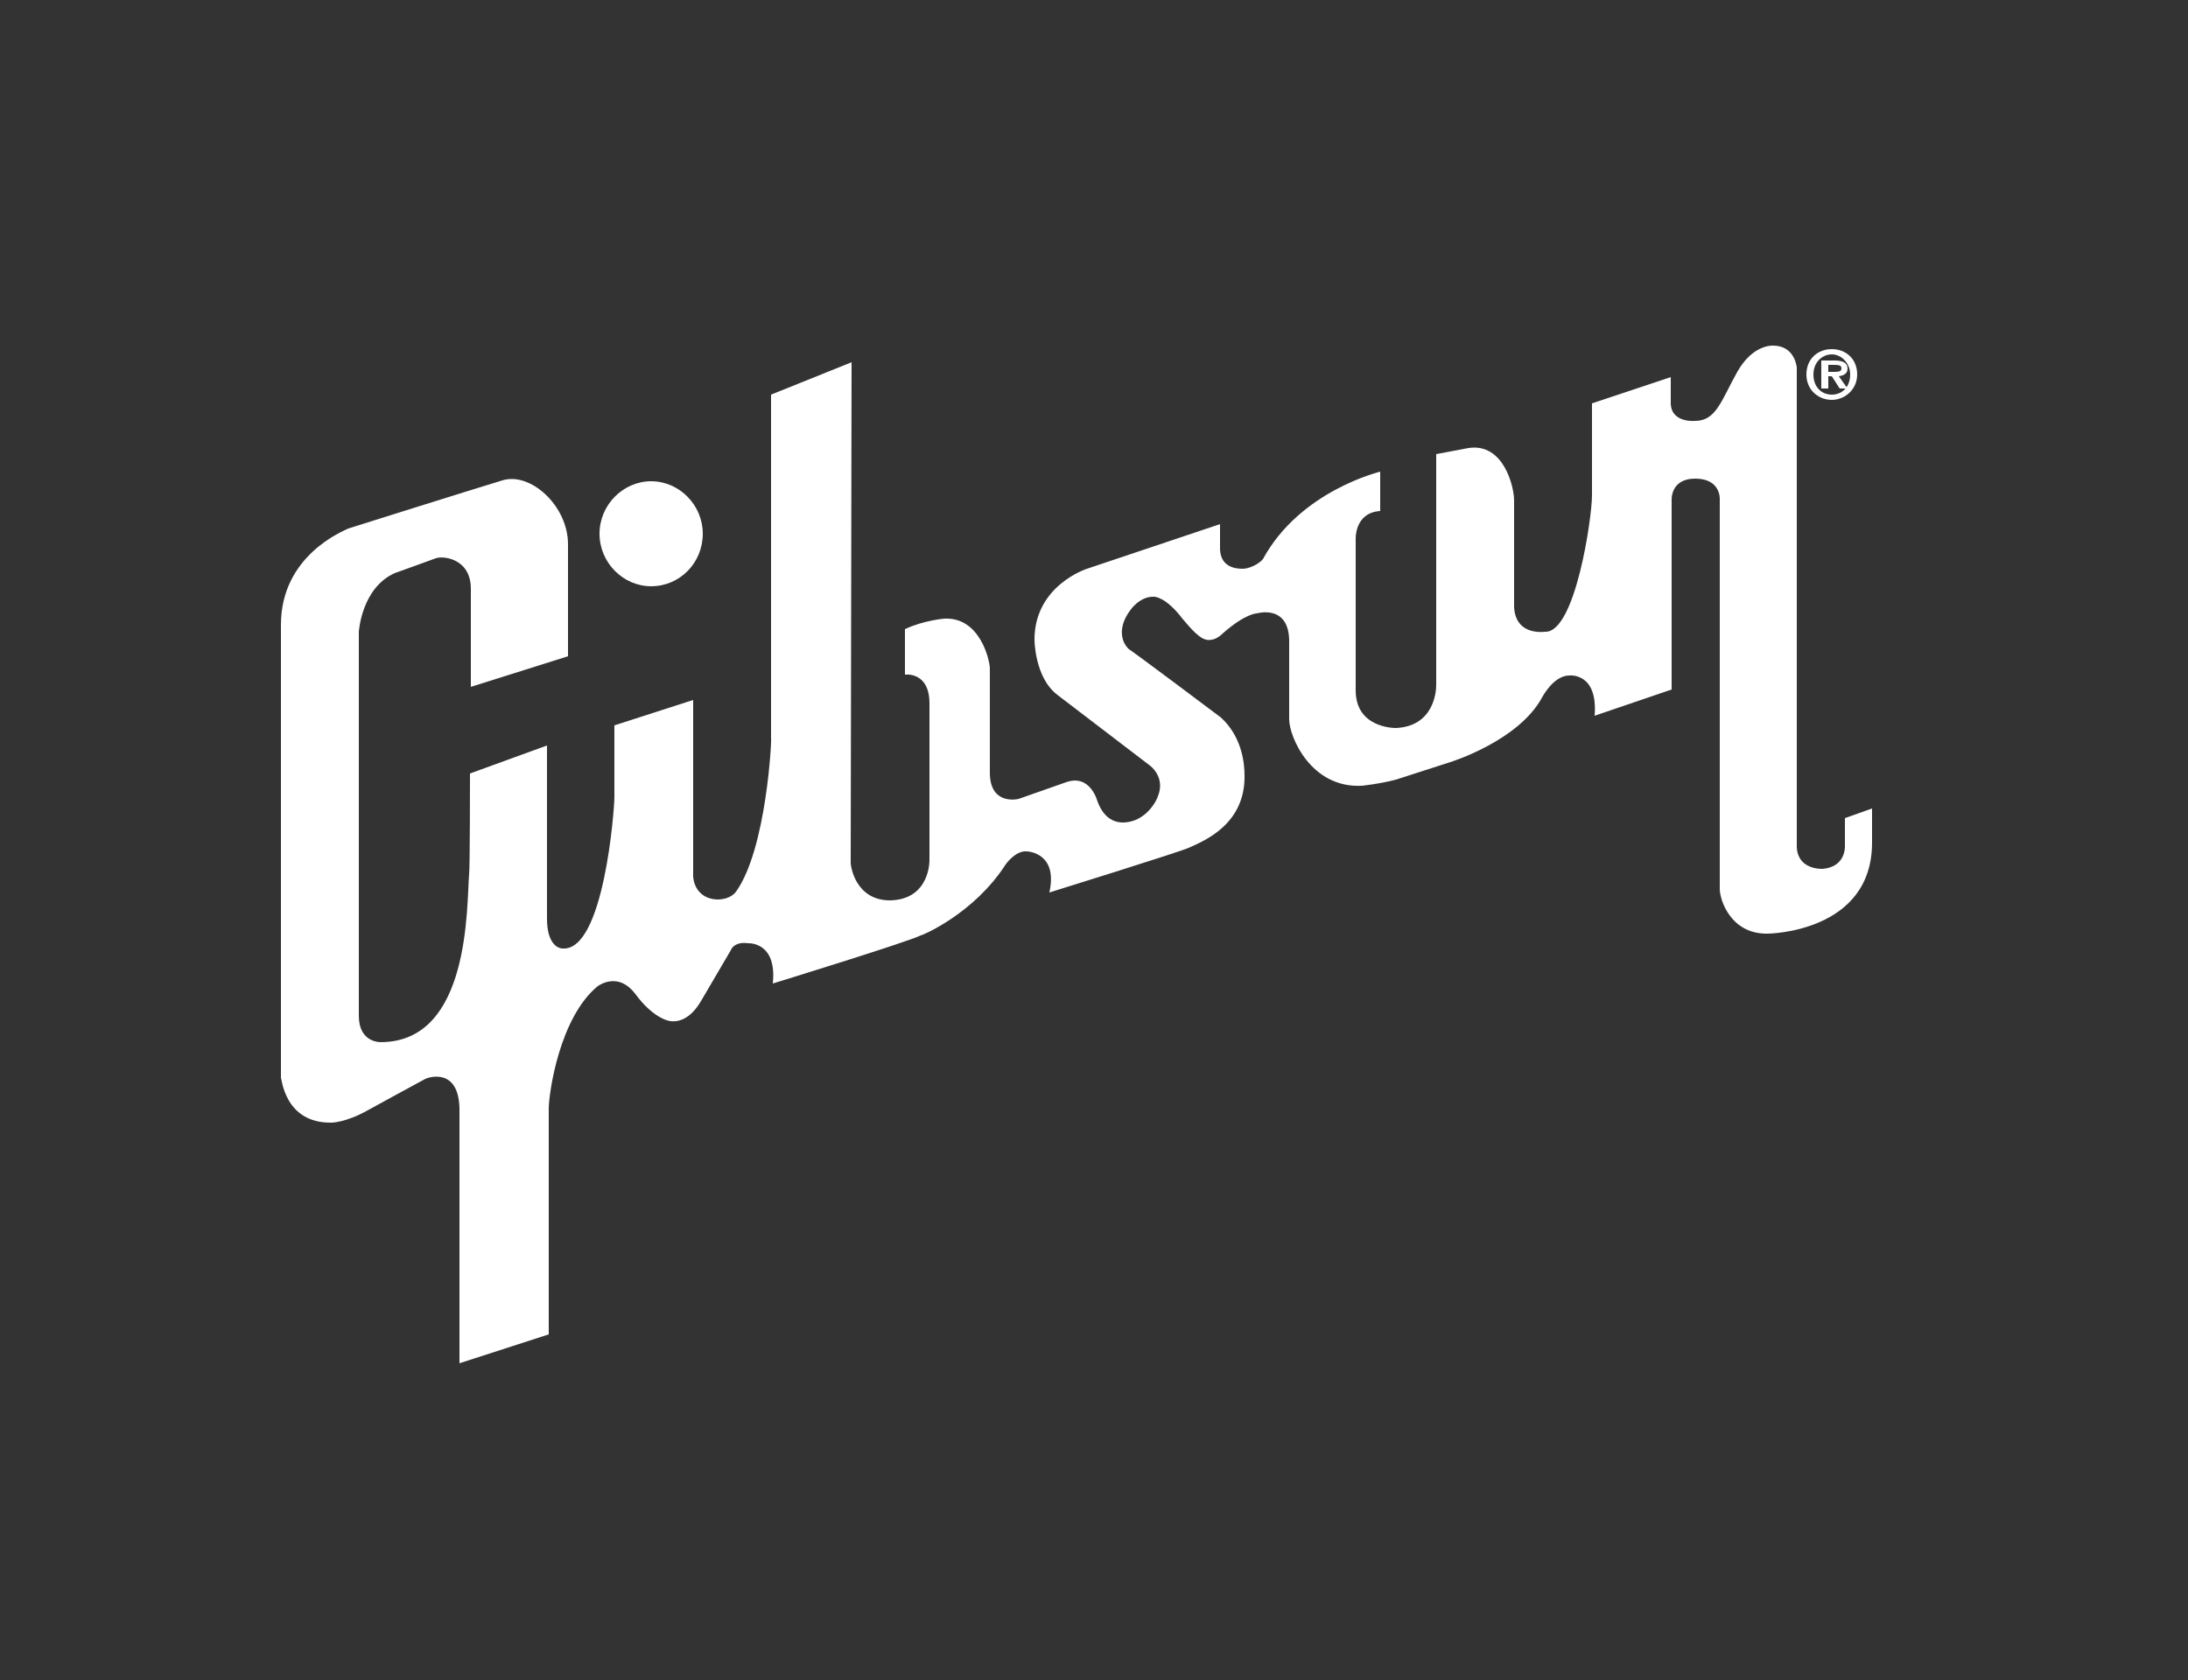 <?xml version="1.0" encoding="UTF-8"?> <svg xmlns="http://www.w3.org/2000/svg" xmlns:xlink="http://www.w3.org/1999/xlink" id="Capa_1" width="250" height="192" version="1.1" viewBox="0 0 250 192"><rect x="0" y="0" width="250" height="192" fill="#333333" stroke="none"/><defs><style> .st0 { fill-rule: evenodd; } .st0, .st1 { fill: #fff; } </style></defs><path class="st1" d="M210.8,92.9v3.7s.2,2.5-2.6,2.7c-.3,0-3,0-2.9-2.8v-54.5s-.2-2.5-2.7-2.5c0,0-2.3-.2-4.1,3-1.8,3.2-2.4,5.6-4.8,5.6,0,0-2.9.3-2.8-2.2v-2.8l-9,3v10.5c0,2.6-1.9,15.6-5.3,15.6-.2,0-3.4.5-3.6-2.8v-12.2c0-1.6-1.2-6.6-5.2-6l-3.7.7v26.4c0,.8-.3,4.7-4.6,4.9-.4,0-4.6-.1-4.6-4.3v-17.2s-.2-3.1,2.8-3.3v-4.5c.1,0-9.1,2.1-13.4,10-.5.6-1.6,1.1-2.3,1.1s-2.5-.1-2.6-2.2v-2.9l-15.2,5.1s-6,1.9-6,8.1c0,0,0,4.3,2.6,6.3l10.6,8.1s1.8,1.3.9,3.5c-.1.4-1.3,2.9-3.9,3-.5,0-2.1,0-3-2.4,0,0-.8-3.2-3.6-2.2,0,0-5.1,1.8-5.4,1.9-.4.1-3.3.6-3.3-3v-11.9c0-.9-1.1-5.9-5.2-5.7,0,0-2.4.2-4.5,1.2v5.2s2.8-.4,2.8,3.3v17.9s.1,4.5-4.5,4.6c-3.9,0-4.5-3.8-4.5-4.3,0-2.5.1-57.2.1-57.2l-9.2,3.7v39.2c.1,0-.5,12.7-4,17.6-1,1.4-4.6,1.4-4.9-1.7v-20.2l-9,2.9v8.2c0,1.4-1.2,17.6-5.9,17.3-.6,0-1.8-.6-1.8-3.4v-19.8c0,0-8.8,3.2-8.8,3.2,0,0,0,10.9-.1,11.5-.3,3.5.2,19.2-10.1,19.2,0,0-2.5.1-2.5-3v-43.9s.3-5,4.1-6.7c0,0,3.9-1.4,4.7-1.7.8-.3,4,0,4,3.5v11.2l11.1-3.5v-12.8c0-4.4-4.3-8.3-7.5-7.3-3.3,1-17,5.3-17.6,5.5-.6.3-7.7,3.1-7.7,11v51.8c.1,0,.4,5.2,5.8,5.1,0,0,1.6,0,4.1-1.4,0,0,6.2-3.4,6.6-3.6.4-.2,3.8-1.3,3.9,3.4v29.1l10.2-3.3v-25.8c0-1.7,1.2-10.4,5.6-14,.3-.2,2.4-1.6,4.3.9,1.9,2.6,3.6,3,3.6,3,0,0,2.1.9,3.9-2.2.1-.2,3.3-5.6,3.4-5.8.1-.3.6-1,2-.8,0,0,3.3-.2,2.8,4.6,0,0,15.6-4.8,16.9-5.5.2,0,6.1-2.5,9.7-8.1,0,0,1.1-1.6,2.4-1.5.2,0,3.6.2,2.6,4.7,0,0,15.1-4.7,15.9-5.1,1.8-.8,6.5-2.7,6.4-8.3,0-1.6-.4-4.5-2.7-6.6-.1-.1-10.4-7.8-10.5-7.8-.9-.8-1.3-2.5.1-4.4,0,0,1.1-1.7,2.8-1.6,0,0,1.3,0,3.2,2.5.3.3,1.7,2.2,2.7,2.4,0,0,.9.3,1.9-.7,2.6-2.3,3.9-2.3,3.9-2.3,0,0,3.7-1.1,3.7,3.2v8.9c0,2,2.5,7.9,8.3,7.6,0,0,2-.2,3.9-.7l6.2-2s7.8-2.4,10.5-7.4c0,0,1.3-2.5,3.1-2.5,0,0,3.3-.4,2.9,4.6l8.8-3v-21.6s-.2-2.5,2.7-2.5,2.8,2.3,2.8,2.3v44.6c0,1.3,1.3,5.2,5.5,5.1,0,0,11.9-.1,11.9-10.4v-3.9l-3.1,1.1Z"></path><path class="st1" d="M74.4,67c3.3,0,5.9-2.7,5.9-6s-2.7-6-5.9-6-5.9,2.7-5.9,6,2.7,6,5.9,6Z"></path><path class="st0" d="M212.2,42.8c0,1.7-1.4,2.9-2.9,2.9s-2.9-1.1-2.9-2.9,1.3-2.9,2.9-2.9,2.9,1.1,2.9,2.9ZM211.4,42.8c0-1.3-1-2.3-2.1-2.3s-2.1.9-2.1,2.3.9,2.3,2.1,2.3,2.1-.9,2.1-2.3Z"></path><path class="st0" d="M209.4,43h-.5v1.4h-.8v-3.2h1.5c1,0,1.5.3,1.5.9s-.4.8-1,.9l1,1.4h-.9l-.9-1.4ZM209.6,41.7h-.7v.8h.7c.6,0,.8-.1.8-.4s-.2-.4-.8-.4Z"></path></svg> 